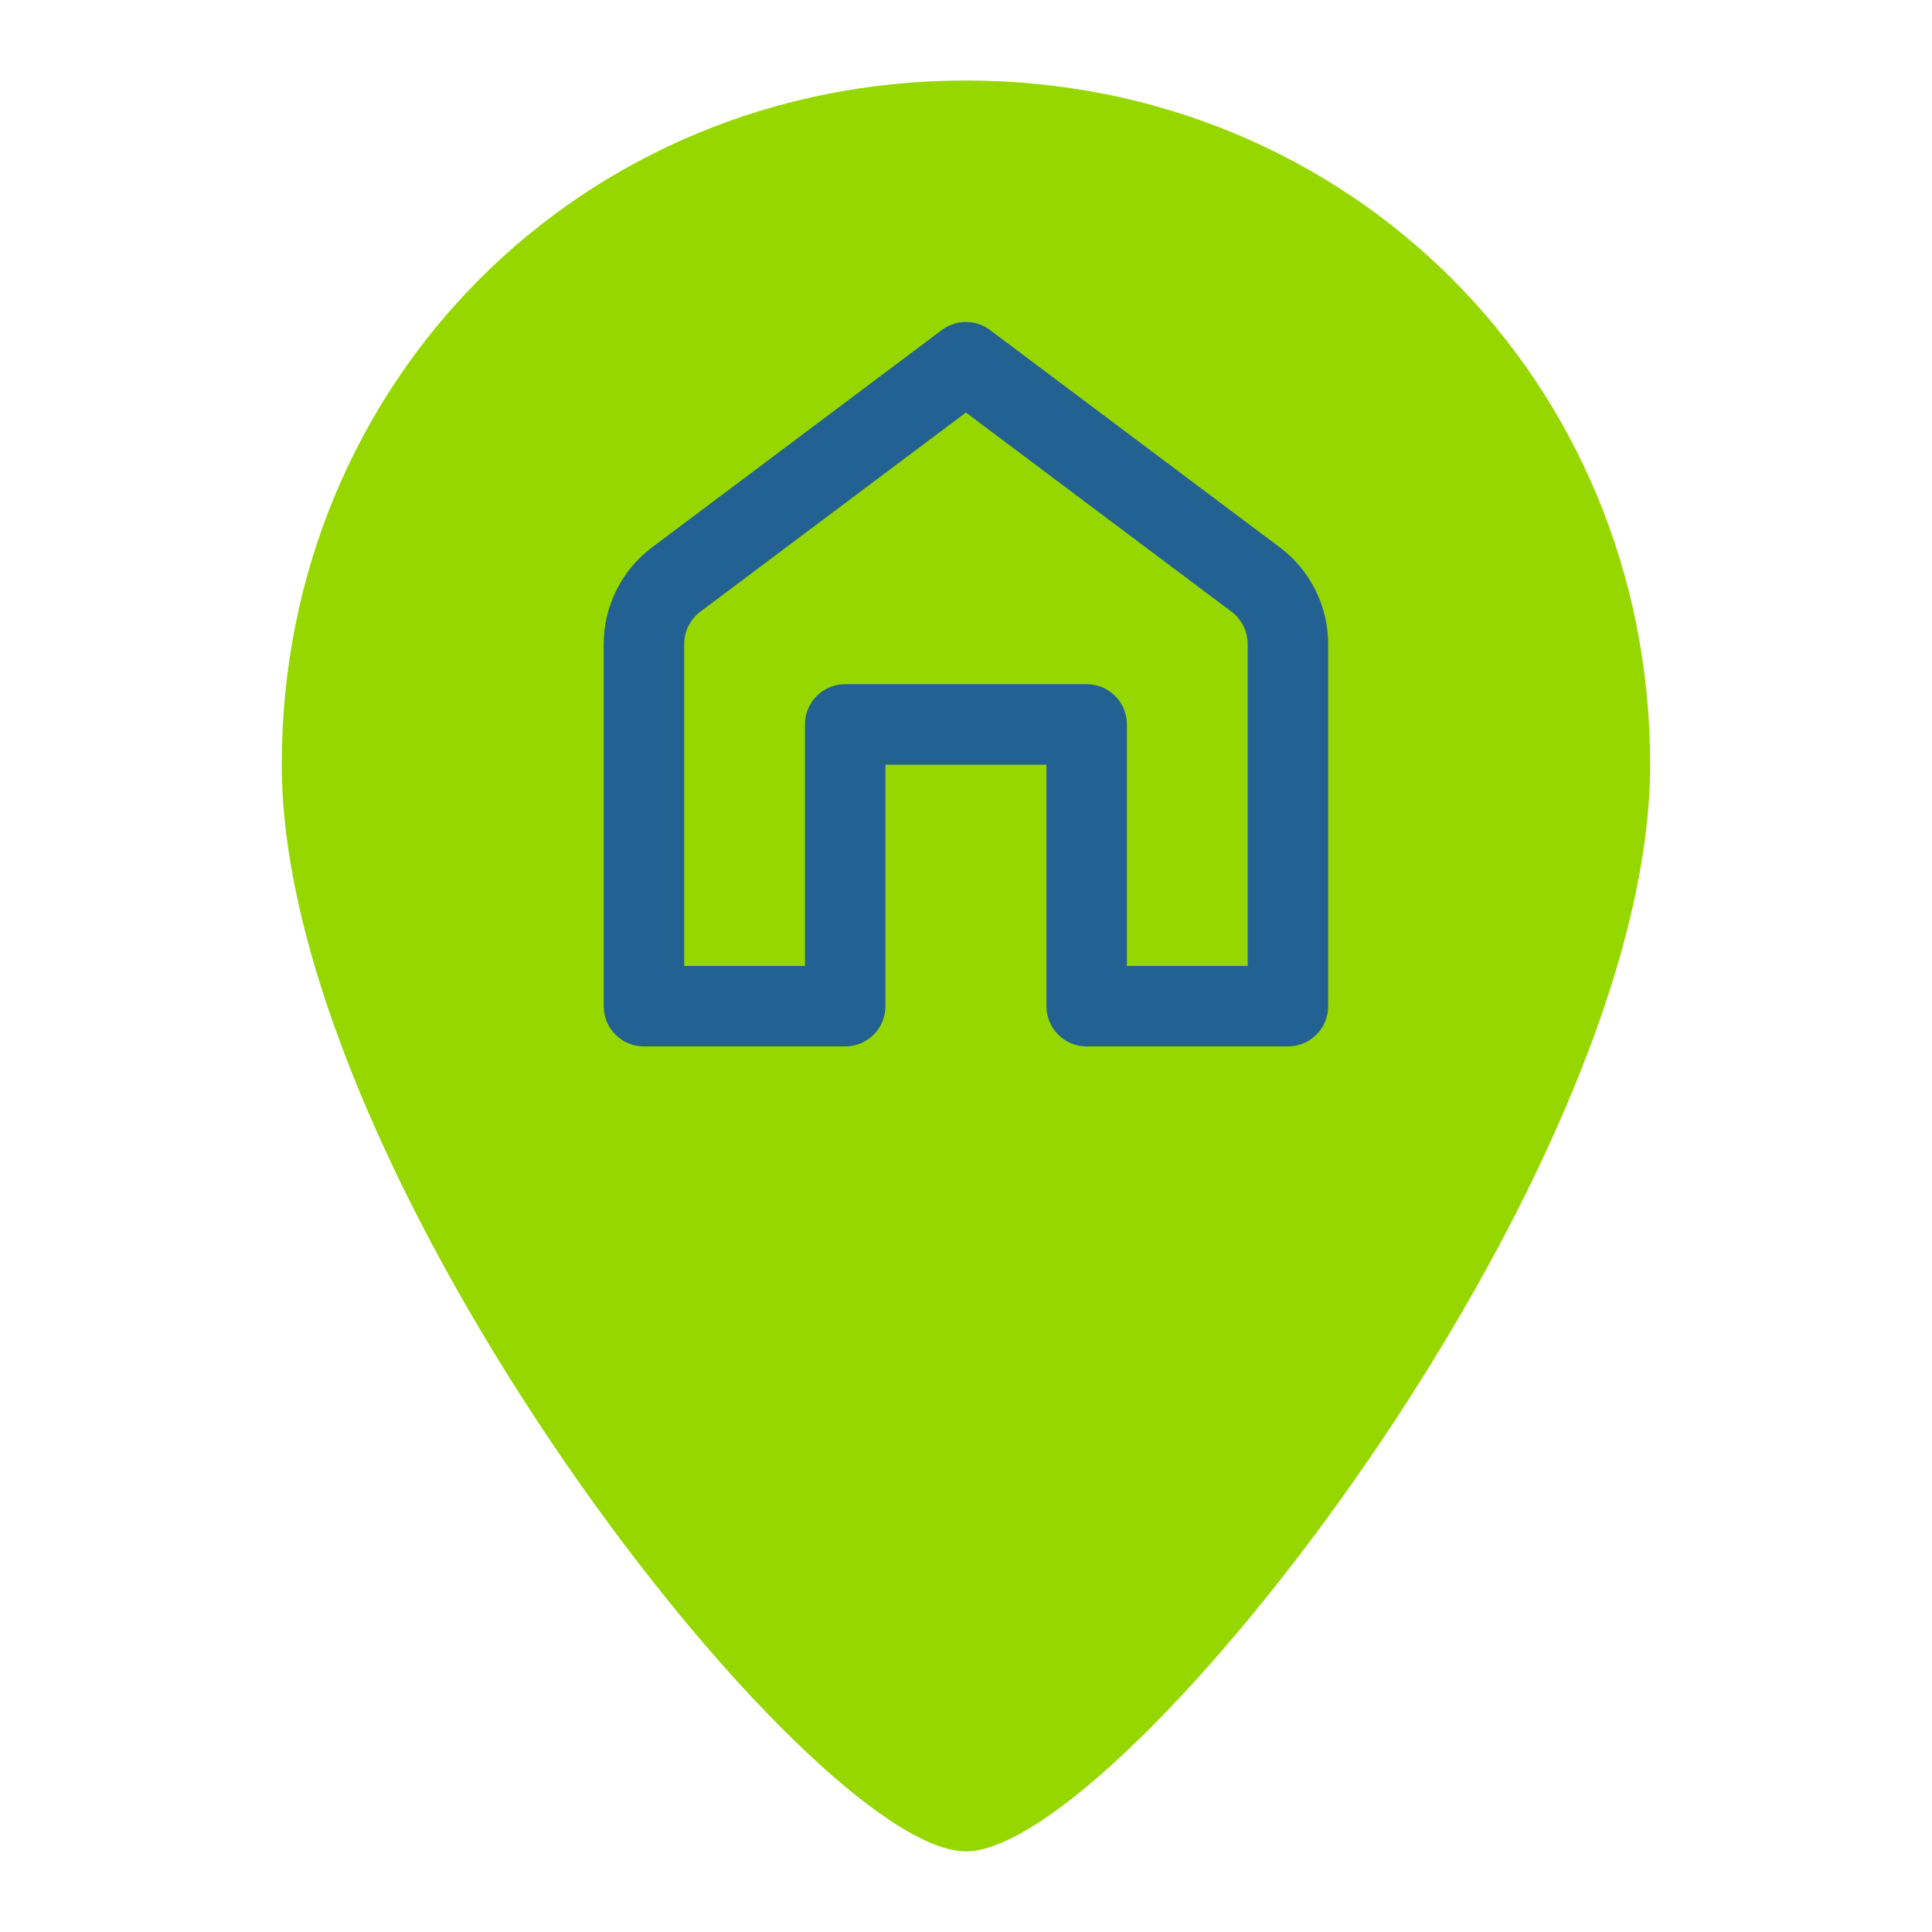 <svg xmlns="http://www.w3.org/2000/svg" xmlns:xlink="http://www.w3.org/1999/xlink" viewBox="0,0,256,256" width="48px" height="48px"><g fill="none" fill-rule="nonzero" stroke="none" stroke-width="1" stroke-linecap="butt" stroke-linejoin="miter" stroke-miterlimit="10" stroke-dasharray="" stroke-dashoffset="0" font-family="none" font-weight="none" font-size="none" text-anchor="none" style="mix-blend-mode: normal"><g transform="scale(5.333,5.333)"><path d="M24,2c-9.532,0 -17,7.468 -17,17c0,10.26 13.131,27 17,27c3.869,0 17,-16.74 17,-27c0,-9.532 -7.468,-17 -17,-17z" fill="#97d700"></path><path d="M32,26h-5c-0.553,0 -1,-0.447 -1,-1v-6h-4v6c0,0.553 -0.447,1 -1,1h-5c-0.553,0 -1,-0.447 -1,-1v-9c0,-0.939 0.448,-1.837 1.2,-2.399l7.2,-5.4c0.355,-0.268 0.844,-0.268 1.199,0l7.2,5.4c0.753,0.562 1.201,1.46 1.201,2.399v9c0,0.553 -0.447,1 -1,1zM28,24h3v-8c0,-0.313 -0.149,-0.612 -0.399,-0.8l-6.601,-4.95l-6.601,4.95c-0.25,0.188 -0.399,0.487 -0.399,0.8v8h3v-6c0,-0.553 0.447,-1 1,-1h6c0.553,0 1,0.447 1,1z" fill="#236192"></path></g></g></svg>